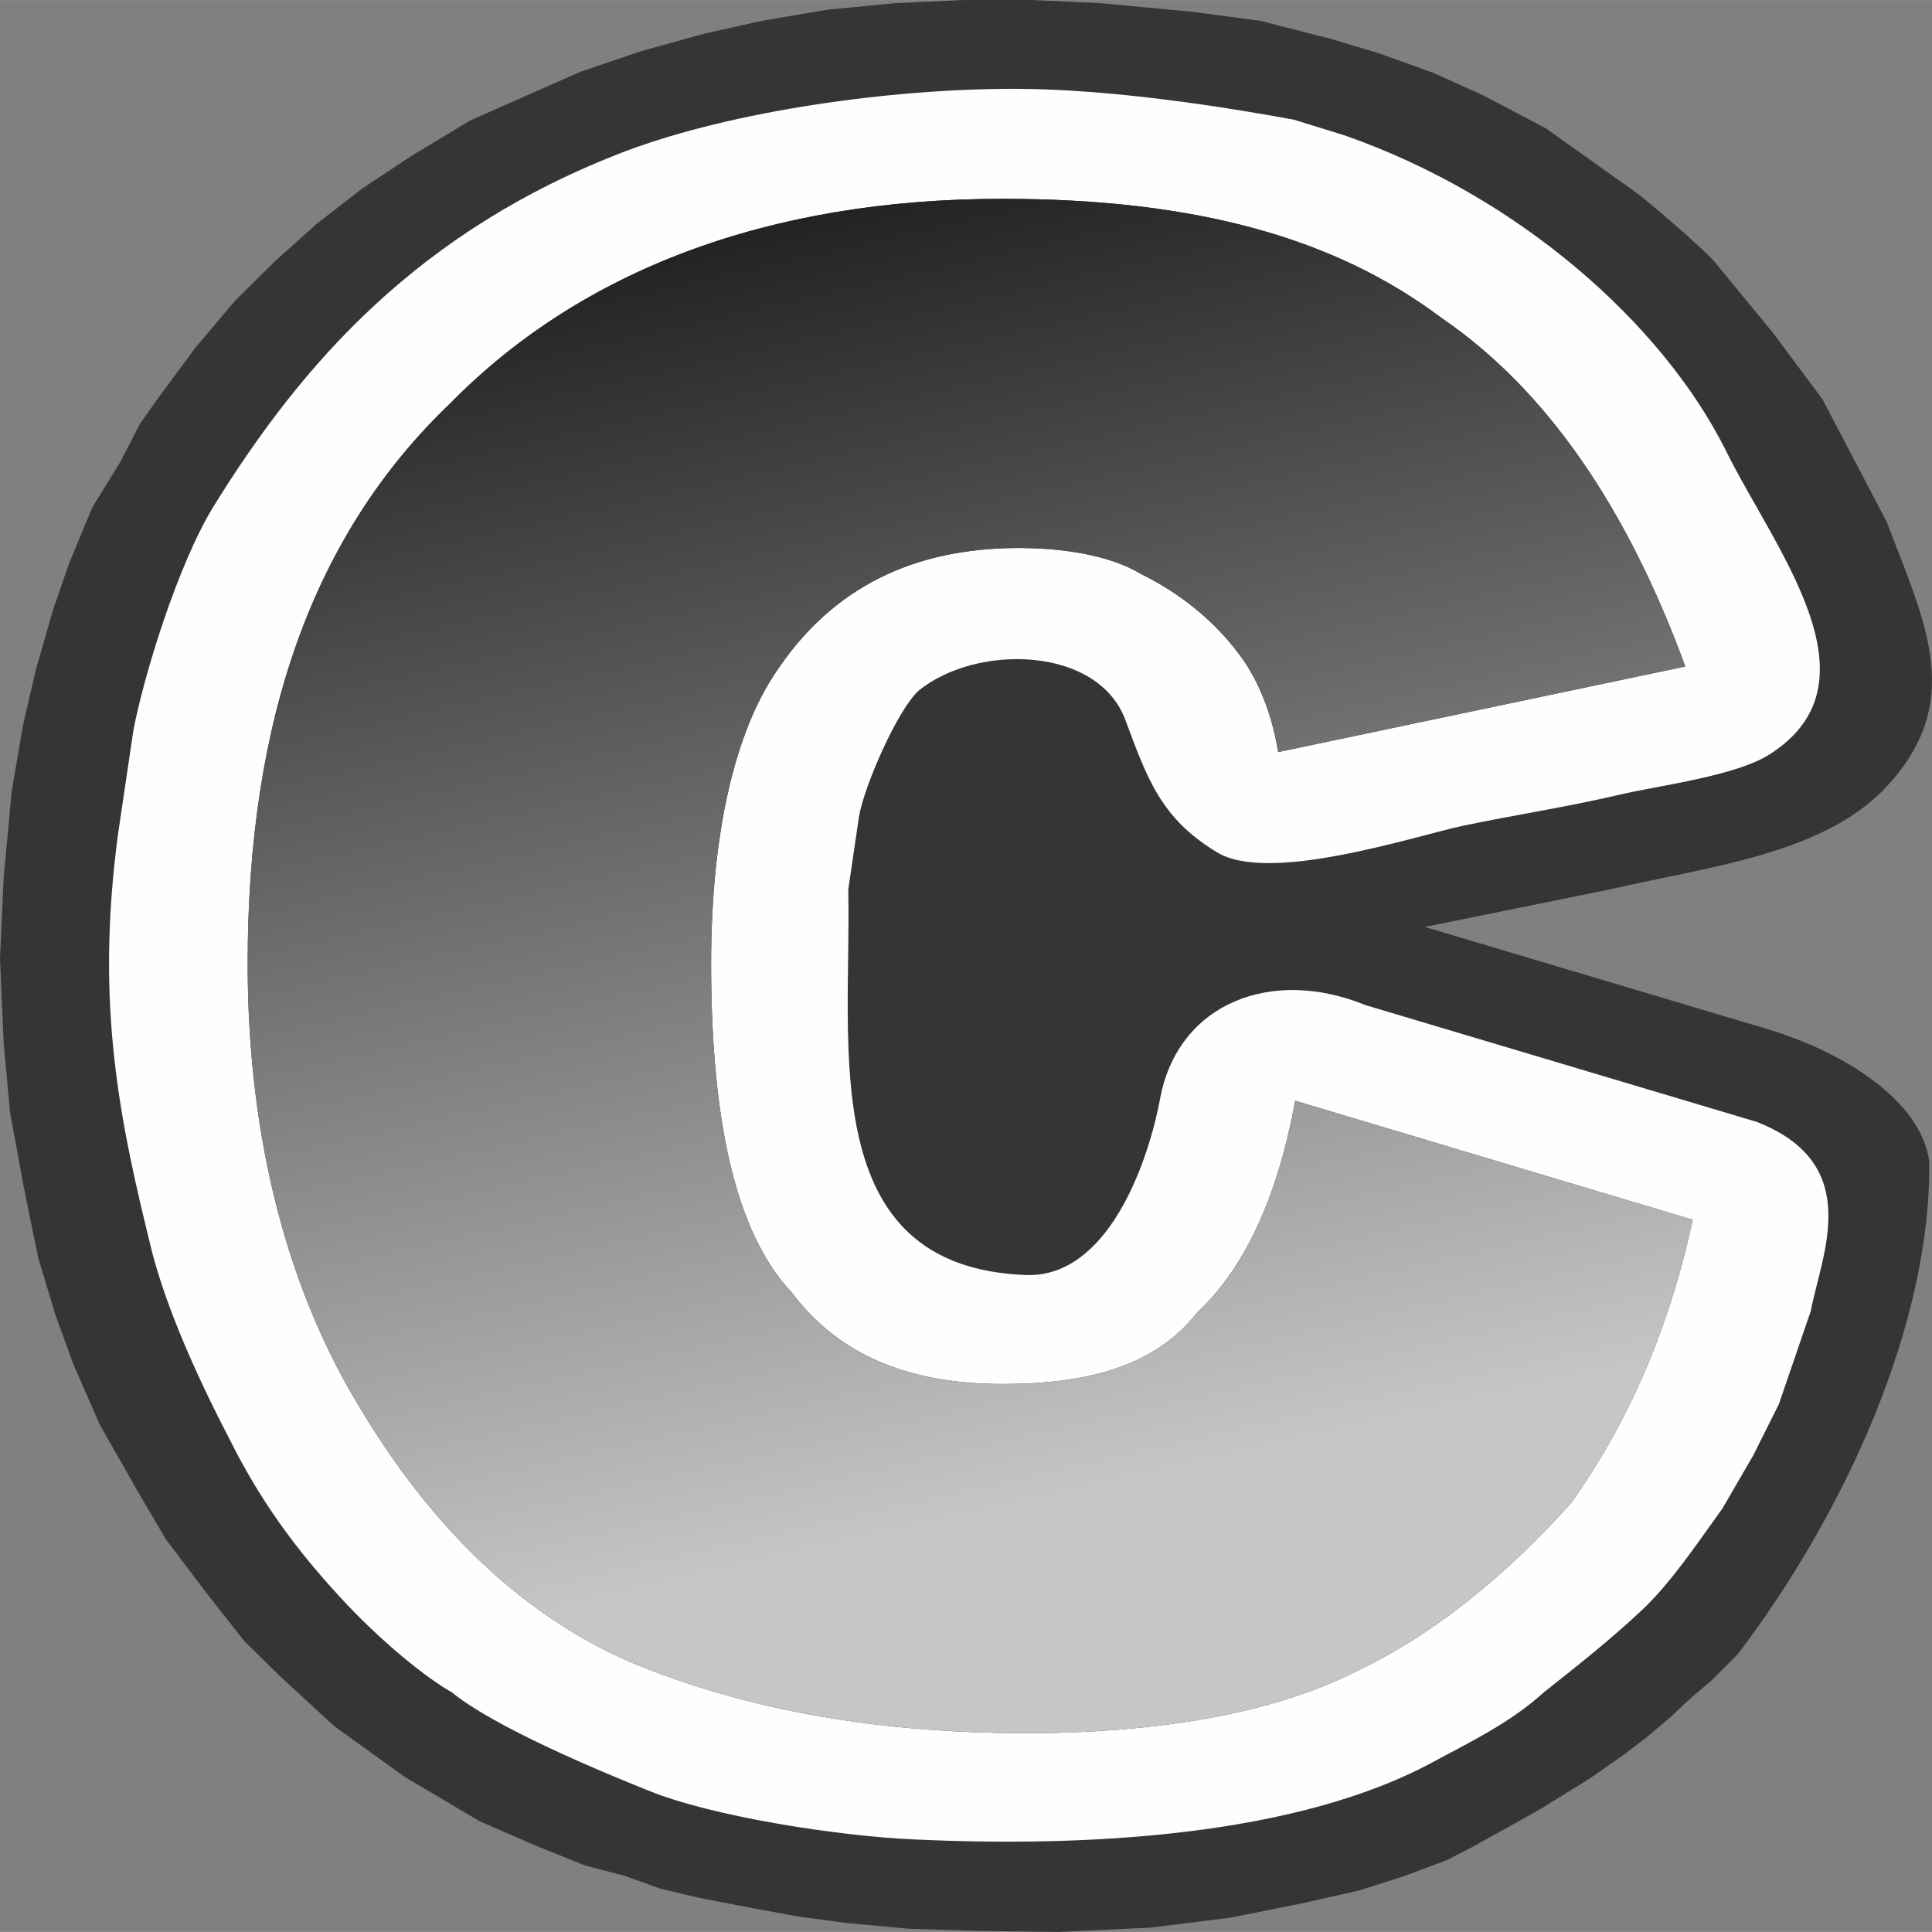 <?xml version="1.0" encoding="UTF-8"?> <svg xmlns="http://www.w3.org/2000/svg" xmlns:xlink="http://www.w3.org/1999/xlink" xmlns:xodm="http://www.corel.com/coreldraw/odm/2003" xml:space="preserve" width="6838px" height="6838px" version="1.1" style="shape-rendering:geometricPrecision; text-rendering:geometricPrecision; image-rendering:optimizeQuality; fill-rule:evenodd; clip-rule:evenodd" viewBox="0 0 1748.2 1748.11"><rect x="0" y="0" width="1748.2" height="1748.11" fill="#808080" stroke="none"/> <defs> <style type="text/css"> .fil0 {fill:#373435} .fil1 {fill:#FEFEFE;fill-rule:nonzero} .fil2 {fill:url(#id0);fill-rule:nonzero} </style> <linearGradient id="id0" gradientUnits="userSpaceOnUse" x1="1047.8" y1="1337.87" x2="730.67" y2="-59.42"> <stop offset="0" style="stop-opacity:1; stop-color:#C6C6C6"></stop> <stop offset="1" style="stop-opacity:1; stop-color:black"></stop> </linearGradient> </defs> <g id="Warstwa_x0020_1">  <path class="fil0" d="M1745.71 1050.79c-7.21,-53.86 -75.5,-99.07 -150.05,-120.71l-306.34 -91.37 165.92 -33.67c92.81,-21.16 191.4,-32.22 248.63,-89.93 76.46,-78.87 37.99,-151.48 3.37,-242.86l-58.19 -111.09 -45.21 -60.59 -53.38 -64.92c-11.54,-12.51 -59.15,-53.87 -72.14,-63l-79.83 -56.75 -55.78 -29.34 -45.69 -20.68 -49.53 -17.79 -43.29 -12.98 -63.96 -16.35 -61.56 -8.18 -82.23 -7.69 -61.56 -2.89 -63.96 0 -61.56 2.89 -60.11 5.77 -59.63 10.1 -51.94 11.54 -57.23 15.87 -55.3 18.75 -49.06 21.64 -50.97 22.61 -53.38 32.22 -44.25 29.33 -40.88 31.74 -37.03 33.18 -37.03 36.55 -36.06 42.8 -32.71 44.25 -17.31 24.52 -17.31 33.67 -25.49 41.36 -21.16 50.97 -14.91 43.29 -14.91 51.93 -12.02 51.94 -10.1 59.16 -7.21 77.42 -3.37 73.58 3.37 77.43 5.77 62.04 12.98 70.69 12.51 61.07 15.39 50.98 16.35 45.21 24.04 54.82 33.67 59.15 25.97 44.25 35.58 47.13 35.11 44.72 32.22 31.74 49.05 45.21 63.97 46.16 68.29 40.4 50.97 22.12 44.25 17.8 35.1 9.13 32.22 11.55 36.07 8.65 47.61 9.14 41.84 7.69 42.8 5.78 57.23 5.28 62.52 1.93 73.1 0.96 82.72 -3.85 73.09 -9.13 62.52 -12.51 53.38 -12.02 39.44 -12.51 39.91 -14.9 20.68 -10.58 26.93 -14.91 37.04 -20.68 44.24 -27.41 29.82 -20.68 22.12 -16.84 22.12 -18.75 17.31 -16.35 18.76 -15.87 24.52 -24.53c97.15,-127.92 175.06,-299.6 173.13,-445.8l0 0z"></path> <path class="fil0" d="M1638.47 1186.41l-28.86 84.16 -23.08 46.17 -27.89 48.09c-25.49,35.58 -46.65,66.84 -72.14,91.37 -30.3,28.37 -59.15,50.98 -89.45,75.02 -31.26,28.38 -68.29,45.69 -100.99,63.48 -124.08,66.85 -312.59,76.95 -467.93,69.73 -68.77,-2.88 -183.71,-20.67 -241.42,-44.24 -40.87,-16.35 -138.5,-56.75 -177.93,-88.97 -23.09,-12.98 -61.56,-44.24 -95.22,-79.83 -37.03,-39.43 -74.54,-85.6 -106.76,-151.01 -30.3,-58.19 -55.79,-116.86 -68.77,-165.91 -29.82,-120.23 -51.94,-224.11 -31.26,-379.44l13.94 -94.26c9.14,-48.09 39.44,-148.12 72.14,-201.98 80.31,-129.85 185.63,-250.56 373.67,-322.21 97.62,-36.55 239.49,-56.27 351.06,-56.27 88.01,0 192.85,16.83 252.96,27.89l46.65 14.43c157.74,55.31 286.62,170.24 343.85,283.74 43.76,89.45 143.79,210.16 40.4,276.04 -30.3,19.72 -100.99,28.38 -135.62,36.55 -49.05,11.54 -97.62,18.76 -142.83,28.37 -44.24,9.62 -175.53,52.9 -222.18,23.57 -50.02,-30.3 -62.52,-65.88 -82.24,-118.79 -24.52,-67.8 -134.65,-69.73 -187.07,-27.41 -18.76,16.35 -50.02,87.05 -54.34,114.94l-9.62 65.41c3.36,140.42 -31.26,341.92 161.58,348.66 72.14,1.92 109.17,-98.11 120.71,-160.15 16.35,-86.08 100.99,-118.78 185.63,-84.16l354.44 105.8c97.62,38.48 58.19,120.23 48.57,171.21l0 0z"></path> <path class="fil1" d="M1421.57 1360.02c-59.15,65.88 -124.55,119.74 -198.61,154.37 -73.1,36.07 -176.5,53.86 -293.84,53.86 -146.2,0 -263.54,-24.53 -360.2,-64.92 -95.22,-41.84 -176.5,-118.79 -241.42,-226.51 -66.36,-107.24 -103.39,-244.79 -103.39,-404.93 0,-220.74 59.15,-388.58 183.7,-507.36 117.35,-119.27 286.63,-184.67 499.19,-184.67 176.49,0 302.01,36.07 397.23,107.72 95.22,64.93 168.32,172.17 220.74,315.48l-368.38 77.43c-6.73,-41.36 -22.12,-71.66 -36.07,-89.45 -22.12,-29.34 -51.93,-53.86 -88,-71.66 -29.34,-17.79 -73.1,-23.56 -110.61,-23.56 -95.22,0 -169.28,35.59 -220.26,113.01 -36.07,53.87 -58.19,143.32 -58.19,263.06 0,142.35 22.12,243.82 73.1,297.69 44.24,59.15 110.13,82.71 190.44,82.71 81.27,0 139.46,-17.79 176.5,-64.92 44.24,-41.36 73.09,-107.24 88.48,-191.4l359.72 107.72c-22.12,101.47 -59.15,184.67 -110.12,256.33l-0.01 0zm168.32 -344.82l-354.43 -105.8c-84.64,-34.62 -169.28,-1.92 -185.63,84.16 -11.54,62.04 -48.57,162.07 -120.71,160.15 -192.84,-6.74 -158.22,-208.24 -161.58,-348.66l9.61 -65.41c4.33,-27.89 35.59,-98.59 54.35,-114.94 52.41,-42.32 162.54,-40.39 187.07,27.41 19.72,52.91 32.22,88.49 82.24,118.79 46.64,29.33 177.93,-13.95 222.18,-23.57 45.2,-9.61 93.77,-16.83 142.83,-28.37 34.62,-8.17 105.32,-16.83 135.62,-36.55 103.39,-65.88 3.36,-186.59 -40.4,-276.04 -57.23,-113.5 -186.11,-228.43 -343.85,-283.74l-46.65 -14.43c-60.11,-11.06 -164.95,-27.89 -252.96,-27.89 -111.57,0 -253.44,19.72 -351.07,56.27 -188.03,71.65 -293.35,192.36 -373.66,322.21 -32.71,53.86 -63,153.89 -72.14,201.98l-13.95 94.26c-20.68,155.33 1.45,259.21 31.26,379.44 12.99,49.05 38.48,107.72 68.77,165.91 32.22,65.41 69.74,111.58 106.76,151.01 33.67,35.59 72.14,66.85 95.22,79.83 39.44,32.22 137.06,72.62 177.94,88.97 57.71,23.57 172.65,41.36 241.42,44.24 155.33,7.22 343.85,-2.88 467.93,-69.73 32.7,-17.79 69.73,-35.1 100.99,-63.48 30.29,-24.04 59.15,-46.65 89.45,-75.02 25.48,-24.53 46.64,-55.79 72.13,-91.37l27.9 -48.09 23.08 -46.17 28.85 -84.16c9.62,-50.98 49.06,-132.73 -48.57,-171.21l0 0z"></path> <path class="fil2" d="M1083.49 1187.37c-37.03,47.13 -95.22,64.92 -176.49,64.92 -80.31,0 -146.2,-23.56 -190.44,-82.71 -50.98,-53.87 -73.1,-155.34 -73.1,-297.69 0,-119.75 22.12,-209.19 58.19,-263.06 50.98,-77.42 125.04,-113.01 220.26,-113.01 37.51,0 81.27,5.77 110.61,23.56 36.06,17.8 65.88,42.32 88,71.66 13.95,17.79 29.34,48.09 36.07,89.45l368.38 -77.43c-52.42,-143.31 -125.52,-250.55 -220.74,-315.48 -95.22,-71.65 -220.74,-107.72 -397.23,-107.72 -212.57,0 -381.84,65.4 -499.19,184.67 -124.55,118.78 -183.71,286.62 -183.71,507.36 0,160.14 37.03,297.69 103.4,404.93 64.92,107.72 146.2,184.67 241.42,226.51 96.66,40.39 214,64.92 360.2,64.92 117.34,0 220.74,-17.79 293.84,-53.86 74.06,-34.63 139.46,-88.49 198.61,-154.37 50.98,-71.66 88.01,-154.86 110.13,-256.33l-359.72 -107.72c-15.39,84.16 -44.24,150.04 -88.49,191.4l0 0z"></path> </g> </svg> 